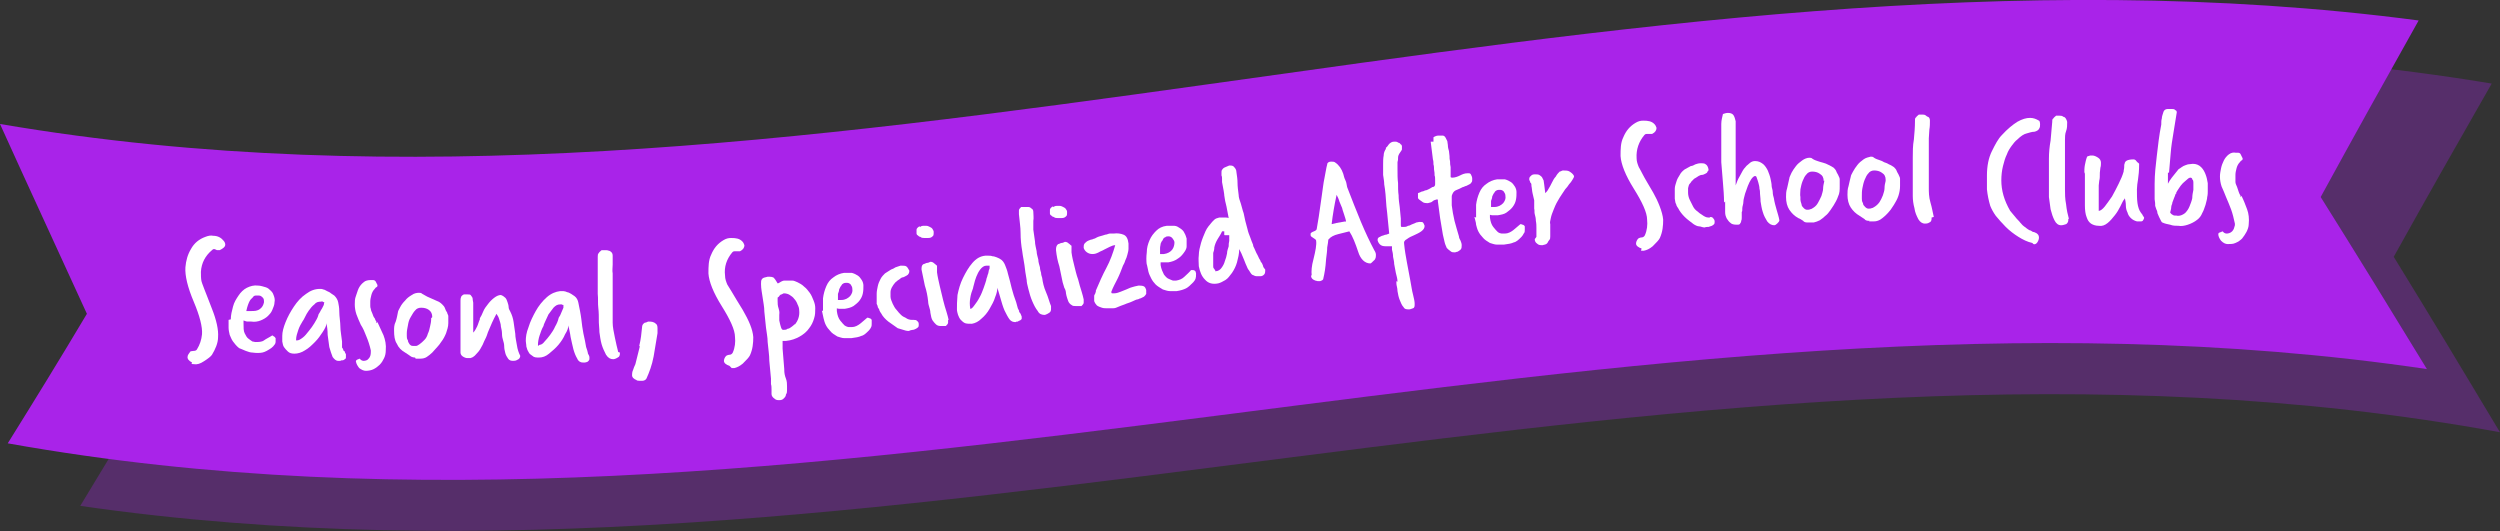 <svg xmlns="http://www.w3.org/2000/svg" id="uuid-4ebec9dc-1ce1-4333-9bd0-aeeb409af3ff" viewBox="0 0 451.7 96"><rect x="0" y="0" width="451.7" height="96" fill="#333333" stroke="none"/><defs><style>.uuid-11edefbe-42fc-42d4-aafb-f6e38c4ee16d{opacity:.3;}.uuid-11edefbe-42fc-42d4-aafb-f6e38c4ee16d,.uuid-620fd1ca-f1e6-4fe6-a50e-7f8bc3323930{fill:#a923e9;}.uuid-caac8a42-507e-40f6-86a3-e90d9145f724{fill:#fff;}</style></defs><g id="uuid-97ac1ae3-1889-4ca6-9d51-f32010066b04"><path class="uuid-11edefbe-42fc-42d4-aafb-f6e38c4ee16d" d="M451.7,78.1c-145.7-26.7-291.4,34.4-437.2,13.3,4.8-7.9,9.6-15.8,14.3-23.9-5.2-11.2-10.5-22.4-15.7-33.8C158.8,53.6,304.5-9.2,450.2,15.1c-5.9,10.3-11.8,20.7-17.7,31.3,6.4,10.4,12.8,21,19.2,31.7Z"></path><path class="uuid-620fd1ca-f1e6-4fe6-a50e-7f8bc3323930" d="M438.6,66.7C292.8,45.1,147.1,106.2,1.4,80.1c4.8-7.7,9.6-15.5,14.3-23.4C10.5,45.3,5.2,33.9,0,22.4,145.7,47.3,291.4-15.5,437,3.7c-5.9,10.5-11.8,21.1-17.7,31.9,6.4,10.2,12.8,20.6,19.2,31.1Z"></path><path class="uuid-caac8a42-507e-40f6-86a3-e90d9145f724" d="M34.7,65.5c-.6-.3-.9-.7-.8-1.1,0-.2.2-.5.5-.9,0,0,.3-.1.6-.1.3,0,.5-.1.6-.3.5-.8.8-1.7.9-2.7.1-1.3-.4-3.3-1.5-5.9-1.1-2.6-1.6-4.7-1.5-6.2.1-1.2.4-2.3,1-3.3.6-1.1,1.5-1.8,2.6-2.2.5-.2,1-.3,1.4-.2.9,0,1.5.4,1.9.9.2.2.3.5.3.7,0,.4-.4.7-1,1,0,0-.2,0-.3,0-.1,0-.2,0-.2,0-.2-.1-.4-.2-.5-.2-.1,0-.2,0-.4.2-1.2,1-1.9,2.3-2,3.9,0,.6,0,1.2.1,1.7,0,.1.2.6.5,1.4s.8,2,1.4,3.6c.8,2,1.2,3.8,1.1,5.1,0,1.1-.5,2.2-1.1,3.2-.2.3-.7.7-1.5,1.2-.6.4-1.2.6-1.7.5-.2,0-.4,0-.5-.1Z"></path><path class="uuid-caac8a42-507e-40f6-86a3-e90d9145f724" d="M41.7,57.7c0-.8.2-1.5.4-2.3.2-.8.6-1.4,1-2,.4-.6.9-1.1,1.5-1.4.6-.3,1.3-.5,2-.4.5,0,1,.2,1.4.3s.7.4,1,.7.4.6.5.9c.1.3.2.7.1,1.1,0,.5-.2.9-.4,1.4s-.5.8-.8,1.1-.8.6-1.3.8c-.5.2-1.1.3-1.7.2-.3,0-.5,0-.7,0-.2,0-.4-.1-.7-.2,0,.1,0,.2,0,.3s0,.1,0,.2c0,.8,0,1.4.2,1.8s.4.8.7,1,.5.4.7.5c.2,0,.4.1.5.1.6,0,1.2,0,1.6-.3s.9-.5,1.5-.9c0,0,.2.1.3.2.1,0,.2.2.3.3,0,.1,0,.2,0,.3,0,0,0,.2,0,.3,0,.3-.1.5-.3.7-.1.2-.3.3-.5.5-.6.4-1.1.7-1.6.8-.5.1-1.1.1-1.8,0-.3,0-.7-.1-1.2-.3-.5-.2-.9-.4-1.2-.5-.5-.4-.8-.8-1.1-1.2-.3-.4-.4-.8-.6-1.2-.1-.4-.2-.9-.2-1.3,0-.4,0-.9,0-1.4ZM44.5,56.2c0,0,.2,0,.4,0,.2,0,.3,0,.4,0,.7,0,1.2,0,1.7-.4.4-.3.6-.7.7-1.2,0-.3,0-.6-.2-.8s-.4-.4-.7-.4c-.2,0-.4,0-.6,0-.2,0-.4.1-.5.3,0,0-.2.2-.3.3s-.2.2-.3.4-.2.4-.3.7c-.1.3-.2.6-.3,1.1Z"></path><path class="uuid-caac8a42-507e-40f6-86a3-e90d9145f724" d="M62.3,63.5c0,.2.1.3.2.5,0,.2,0,.3,0,.5,0,.2,0,.3-.2.4,0,0-.2.2-.4.2-.1,0-.3,0-.4.1-.1,0-.3,0-.4,0-.4,0-.7-.3-1-.7-.2-.5-.4-1.1-.6-1.8-.1-.7-.2-1.4-.3-2.2,0-.8-.1-1.5-.2-2.1,0,.4-.3,1-.7,1.6-.4.6-.8,1.2-1.4,1.8s-1.1,1.1-1.8,1.5c-.6.4-1.3.6-1.9.6-.5,0-.9-.1-1.2-.4s-.5-.5-.7-.8c-.2-.3-.2-.6-.3-1,0-.4,0-.7,0-1,0-.7.2-1.5.6-2.5.4-1,.9-1.9,1.5-2.8.6-.9,1.3-1.7,2.2-2.3.8-.6,1.6-.9,2.5-.9.2,0,.4,0,.6.1.2,0,.5.2.7.3.2.1.5.2.7.4.2.1.4.3.6.4.3.3.6.7.7,1.2s.2,1,.2,1.6c0,1,.2,2,.2,2.8,0,.8.2,1.7.3,2.7v1.1c.1,0,.3.6.3.6ZM53.7,61.5s0,0,0,0c0,0,0,0,0,0,.3,0,.6-.2,1-.5.4-.3.7-.7,1.1-1.2s.7-.9,1-1.4c.3-.5.6-1,.7-1.4,0-.2.2-.4.3-.6.1-.2.2-.4.4-.7.1-.2.2-.4.3-.6,0-.2.1-.4.1-.5-.1,0-.2,0-.3-.1s-.2,0-.3,0c-.5,0-.9.1-1.2.5-.4.3-.7.7-1,1.1-.3.4-.5.8-.7,1.2-.2.4-.3.6-.4.7-.3.5-.6,1-.8,1.6-.2.6-.4,1.2-.4,1.7v.2Z"></path><path class="uuid-caac8a42-507e-40f6-86a3-e90d9145f724" d="M68.2,58.2c.4.8.7,1.6,1.1,2.4.3.8.5,1.7.4,2.7,0,.5-.1,1-.3,1.4-.2.4-.4.8-.8,1.2-.3.3-.7.6-1.1.8-.4.2-.9.3-1.4.3-.4,0-.8-.2-1.2-.5-.3-.4-.5-.7-.6-1.2,0-.2.2-.3.2-.3,0,0,.2-.1.5-.2.2.3.5.4.7.4.3,0,.7-.1.9-.4.3-.3.4-.7.4-1.2,0-.2,0-.3,0-.3-.2-.9-.5-1.8-.8-2.5-.3-.8-.6-1.5-1-2.1-.3-.7-.6-1.3-.8-1.9s-.3-1.2-.3-1.8c0-.5,0-1,.2-1.5s.3-1,.5-1.4c.2-.4.5-.8.9-1.1.3-.3.8-.4,1.3-.4,0,0,.1,0,.2,0,0,0,.1,0,.2,0,.2,0,.4.1.5.3.1.2.2.4.3.6,0,.2,0,.3-.2.4-.1,0-.2.2-.3.3-.3.3-.5.7-.6,1.1-.1.4-.2.8-.2,1.2v.7c0,.1,0,.4.1.6,0,.3.2.6.3.9.1.3.2.6.4.8.1.3.2.5.3.6v.3Z"></path><path class="uuid-caac8a42-507e-40f6-86a3-e90d9145f724" d="M75,64.6c-.3,0-.7-.1-.9-.3-.3-.2-.6-.4-.9-.6-.7-.4-1.2-.9-1.5-1.6-.4-.6-.5-1.4-.5-2.4,0-.5,0-1,.3-1.6.2-.6.3-1.2.4-1.7,0-.2.2-.5.4-.9.2-.4.5-.8.9-1.2.3-.4.7-.7,1.2-1,.4-.3.9-.4,1.3-.4.2,0,.4,0,.6.2.3.2.6.3.9.5.3.1.6.3.9.4.3.1.6.3.9.4.3.1.6.3.9.6.2.2.4.4.5.7.1.3.2.5.4.8,0,.2.2.4.2.6,0,.2,0,.4,0,.7v.6c0,.6-.2,1.2-.4,1.8-.2.5-.5,1.1-.9,1.6-.2.3-.4.6-.7.9s-.6.7-.9,1c-.3.3-.7.6-1,.8s-.7.3-1.1.3c-.1,0-.2,0-.3,0-.1,0-.2,0-.4,0h-.2ZM78.1,57.3c0-.6-.2-1-.6-1.3-.4-.3-.9-.4-1.4-.4-.4,0-.8.1-1.1.5-.3.3-.5.7-.8,1.2s-.4.9-.5,1.5c-.1.5-.2,1-.2,1.4,0,0,0,.2,0,.5s0,.5.2.8c0,.3.2.5.3.7.2.2.3.3.6.3.2,0,.4,0,.6,0,.2,0,.4-.2.6-.3.3-.2.6-.5.9-.8.3-.3.5-.7.6-1.1.2-.4.3-.8.4-1.3.1-.4.2-.9.2-1.3v-.2Z"></path><path class="uuid-caac8a42-507e-40f6-86a3-e90d9145f724" d="M85.5,60.1c.3-.3.5-.7.7-1.1s.3-.9.5-1.3v-.2c.2-.3.4-.7.6-1.2.2-.5.5-.9.9-1.4.3-.4.7-.8,1.1-1.1.4-.3.8-.5,1.2-.5.3.1.6.3.8.5.2.2.3.5.4.8s.2.6.2.9c0,.3.2.6.3.8.3.6.5,1.2.6,1.9s.2,1.4.3,2.1c0,.7.2,1.4.3,2.1.1.7.3,1.3.6,1.9,0,.3-.2.6-.5.7-.3.2-.6.2-.8.2-.4,0-.7-.1-.9-.4-.2-.3-.4-.6-.5-1s-.2-.8-.2-1.2c0-.4-.1-.8-.2-1.1-.1-.3-.2-.7-.2-1.2,0-.4-.1-.9-.2-1.3,0-.5-.2-.9-.3-1.3s-.3-.7-.5-1c-.3.6-.6,1.1-.8,1.6-.2.5-.4.9-.6,1.4-.2.4-.3.9-.5,1.3-.2.4-.4.8-.6,1.3-.3.6-.6,1.1-.9,1.4s-.5.6-.7.7c-.2.2-.4.2-.6.3-.2,0-.4,0-.6,0-.2,0-.5-.1-.8-.3-.3-.2-.4-.5-.4-.7,0-1.3,0-2.5,0-3.6,0-1.1,0-2.3,0-3.5,0-.3,0-.7,0-1.1,0-.4,0-.7,0-1.1,0-.2,0-.5.1-.7,0-.2.3-.4.5-.5.1,0,.2,0,.4,0,.1,0,.2,0,.3,0,.3,0,.5,0,.6.2s.3.3.3.6.1.5.1.7,0,.5,0,.6c0,.2,0,.4,0,.6,0,.2,0,.4,0,.6,0,.8,0,1.4,0,1.9,0,.5,0,1,0,1.5v.2Z"></path><path class="uuid-caac8a42-507e-40f6-86a3-e90d9145f724" d="M106.2,63.7c0,.2.1.3.2.5s.1.3.1.5c0,.2,0,.3-.1.4,0,.1-.2.2-.3.3-.1,0-.3.1-.4.1-.1,0-.3,0-.4,0-.4,0-.8-.2-1-.7-.3-.5-.5-1-.7-1.7-.2-.7-.3-1.4-.5-2.2-.1-.8-.3-1.5-.4-2.1,0,.4-.2,1-.6,1.6-.3.7-.7,1.3-1.2,1.9-.5.6-1.1,1.1-1.7,1.6s-1.2.7-1.8.7c-.5,0-.9,0-1.2-.3-.3-.2-.6-.4-.7-.7-.2-.3-.3-.6-.4-1,0-.4-.1-.7-.1-1,0-.7.1-1.5.5-2.5.3-1,.8-2,1.3-2.9s1.2-1.8,2-2.5c.8-.7,1.6-1,2.4-1.1.2,0,.4,0,.6,0s.5.1.7.2c.2,0,.5.2.7.3.2.1.4.3.6.4.4.3.6.7.7,1.2s.2,1,.3,1.5c.2,1,.3,2,.4,2.8.1.8.3,1.7.5,2.6l.2,1.1.2.6ZM97.5,62.3s0,0,0,0c0,0,0,0,0,0,.3,0,.6-.2.9-.6.3-.3.7-.8,1-1.2s.7-1,.9-1.5c.3-.5.5-1,.6-1.4,0-.2.2-.4.3-.6.1-.2.2-.5.3-.7.1-.2.2-.5.3-.7,0-.2,0-.4,0-.5-.1,0-.2,0-.3-.1,0,0-.2,0-.3,0-.5,0-.8.2-1.2.6-.3.4-.6.8-.9,1.2-.2.4-.4.9-.6,1.3-.2.4-.3.7-.3.8-.3.5-.5,1.1-.7,1.7-.2.6-.3,1.2-.3,1.7v.2Z"></path><path class="uuid-caac8a42-507e-40f6-86a3-e90d9145f724" d="M112,63.7s0,0,0,.1c0,0,0,0,0,.1,0,.3-.1.6-.4.7-.3.2-.6.3-.8.3-.5,0-.9-.2-1.3-.8-.3-.6-.6-1.2-.8-1.9-.2-.7-.3-1.5-.4-2.2,0-.7-.1-1.3-.1-1.7,0-1,0-1.9-.1-2.7s0-1.6-.1-2.5c0-1.1,0-2.2,0-3.3,0-1.1,0-2.2,0-3.4,0-.3,0-.5.2-.7.1-.2.3-.3.5-.5.2,0,.4,0,.6,0,.2,0,.5,0,.7.1.2,0,.4.2.5.3.1.1.2.3.2.6,0,.5,0,1.1,0,1.6,0,.5-.1,1.1,0,1.6,0,.8,0,1.5,0,2.1,0,.6,0,1.2,0,1.9,0,.5,0,1,0,1.5,0,.5,0,1,0,1.5,0,.3,0,.7,0,1,0,.3,0,.6,0,.9,0,.8.2,1.7.4,2.7.2,1,.4,1.8.6,2.6Z"></path><path class="uuid-caac8a42-507e-40f6-86a3-e90d9145f724" d="M115.5,62.5c.3-1.2.4-2.3.5-3.3,0-.5.2-.7.5-.9.2,0,.4-.1.6-.2.5,0,1,0,1.4.4.2.1.3.4.3.8,0,.3,0,.6,0,.9-.2,1.3-.4,2.3-.5,3-.1.7-.2,1.1-.2,1.2-.3,1.6-.8,2.9-1.3,4-.1.2-.4.4-.7.4s-.4,0-.6,0-.4,0-.6-.2c-.2,0-.3-.2-.5-.3-.1-.1-.2-.3-.2-.5,0-.2,0-.6.2-1,.1-.3.2-.6.4-1l.8-3.2Z"></path><path class="uuid-caac8a42-507e-40f6-86a3-e90d9145f724" d="M131.8,66.1c-.6-.2-1-.5-1-.9,0-.2.1-.6.4-.9,0,0,.3-.2.6-.2.3,0,.5-.2.6-.4.4-.9.5-1.9.4-2.8,0-1.3-.9-3.2-2.4-5.6-1.5-2.4-2.3-4.4-2.4-5.9,0-1.2,0-2.4.5-3.4.5-1.2,1.2-2,2.2-2.6.5-.3.9-.4,1.4-.4.9,0,1.5.1,2,.6.2.2.3.4.4.7,0,.4-.2.8-.8,1.1,0,0-.2,0-.3,0-.1,0-.2,0-.2,0-.2,0-.4,0-.5,0-.1,0-.2,0-.4.2-1,1.2-1.5,2.6-1.3,4.2,0,.6.2,1.1.4,1.6,0,0,.3.5.8,1.3.5.8,1.1,1.9,2,3.3,1.1,1.9,1.8,3.5,1.9,4.9,0,1.1-.1,2.2-.6,3.3-.2.4-.6.8-1.3,1.5-.6.5-1.1.7-1.5.8-.2,0-.4,0-.5,0Z"></path><path class="uuid-caac8a42-507e-40f6-86a3-e90d9145f724" d="M141.7,66.8c0,.6.1,1.1.3,1.6s.2,1,.2,1.4c0,.2,0,.4,0,.7,0,.3,0,.5-.2.8,0,.3-.2.5-.4.7-.2.2-.4.3-.8.3-.3,0-.6,0-.9-.3-.3-.2-.5-.5-.5-.8,0-.1,0-.2,0-.4,0-.1,0-.3,0-.4,0-.3,0-.7-.1-1,0-.3,0-.7,0-1-.1-1.1-.2-2.1-.3-3.2,0-1.1-.2-2.2-.3-3.4,0-.9-.2-1.7-.3-2.6-.1-.9-.2-1.8-.3-2.9,0-.9-.2-1.7-.3-2.5-.1-.8-.3-1.6-.3-2.5,0-.4,0-.7.2-.9.1-.2.5-.3,1-.4.6,0,1,0,1.2.3.2.2.4.6.6.9.2,0,.4-.2.6-.3.2-.1.4-.2.6-.2h.2c.6,0,1,0,1.3,0s.6.2.9.3h0c0,0,0,0,0,0,0,0,0,0,0,0,.4.2.8.4,1.2.8.4.3.7.7,1,1.1.3.4.5.9.7,1.4.2.5.3.9.3,1.4,0,.6,0,1.2-.2,1.8-.2.7-.5,1.3-.9,1.8-.4.6-1,1.1-1.7,1.5-.7.4-1.5.7-2.5.8,0,0-.2,0-.3,0s-.2,0-.3,0c0,0,0,.2,0,.4,0,.2,0,.5,0,1l.3,3.7ZM143.6,58.7c.6-.8.9-1.6.8-2.6,0-.4-.1-.7-.3-1.1-.1-.3-.3-.7-.6-1-.2-.3-.5-.5-.8-.7-.3-.2-.7-.3-1.1-.3l-.4.2c-.1,0-.3.1-.4.3s-.3.2-.3.3,0,0,0,0c0,0,0,0,0,0,0,0,0,.2,0,.6,0,.4,0,.8.2,1.4s.1.9.1,1.1v1c.1.5.2.9.3,1.2s.2.5.4.5c.3,0,.6,0,.8-.2.3,0,.5-.2.8-.4l.6-.5Z"></path><path class="uuid-caac8a42-507e-40f6-86a3-e90d9145f724" d="M148.7,56.2c0-.8,0-1.5,0-2.3.1-.8.3-1.5.6-2.2.3-.7.7-1.2,1.3-1.6.5-.4,1.2-.7,1.9-.8.5,0,1,0,1.4,0,.4.1.8.3,1.1.5.3.2.5.5.7.8.2.3.3.7.3,1,0,.5,0,.9-.1,1.4-.1.5-.3.9-.6,1.3-.3.4-.7.7-1.1,1-.5.3-1,.4-1.6.5-.3,0-.5,0-.7,0-.2,0-.5,0-.7-.1,0,.1,0,.2,0,.3,0,0,0,.1,0,.2.1.8.3,1.3.6,1.7s.6.7.8.9c.3.2.6.3.8.3.3,0,.4,0,.5,0,.6,0,1.1-.3,1.5-.6.4-.3.8-.7,1.3-1.1.1,0,.2,0,.4.1.1,0,.3.1.4.3,0,.1,0,.2,0,.3,0,0,0,.2,0,.3,0,.3,0,.5-.1.7-.1.2-.2.4-.4.6-.5.5-.9.9-1.4,1-.4.2-1,.3-1.8.4-.3,0-.7,0-1.2,0-.5,0-.9-.2-1.3-.3-.5-.3-1-.6-1.3-1-.3-.3-.6-.7-.8-1.1-.2-.4-.3-.8-.4-1.2-.1-.4-.2-.9-.3-1.4ZM151.2,54.2c0,0,.2,0,.4,0,.2,0,.3,0,.4,0,.7,0,1.2-.3,1.6-.7.3-.4.5-.8.4-1.3,0-.3-.1-.5-.3-.8-.2-.2-.4-.3-.7-.3-.2,0-.4,0-.6.1s-.3.2-.4.4c0,.1-.2.2-.2.3,0,.1-.2.3-.2.5,0,.2-.1.4-.2.7,0,.3,0,.7,0,1.1Z"></path><path class="uuid-caac8a42-507e-40f6-86a3-e90d9145f724" d="M165.1,57.8c.2,0,.5,0,.6.2.2.1.3.3.3.6,0,.2,0,.4-.1.5s-.2.2-.4.3-.4.2-.6.2-.5.1-.7.2c-.4,0-.7-.1-1-.2s-.7-.2-1-.3c-.6-.4-1.1-.8-1.7-1.2-.5-.4-1-.9-1.3-1.5-.1-.1-.2-.3-.3-.5,0-.2-.2-.4-.3-.6,0-.2-.1-.4-.2-.6,0-.2,0-.3,0-.5,0-.4,0-.8,0-1.3,0-.5.1-.9.2-1.4s.3-.9.5-1.3c.2-.4.5-.7.8-1l1.1-.7c.3-.1.5-.2.8-.4.3-.1.6-.2.9-.3.5,0,.8,0,1,.1.2.1.4.4.6.8,0,.1,0,.3-.1.5s-.2.3-.4.4c-.2.1-.4.2-.6.3-.2,0-.4.1-.6.3-.3.2-.6.4-.8.6-.2.2-.3.4-.4.5-.1.2-.2.3-.3.5-.1.2-.2.5-.2.8,0,.3,0,.5,0,.8,0,.4.2.8.4,1.3.2.4.4.8.7,1.1.3.4.5.6.8.9s.6.4.8.5c.4.3.8.4,1.2.4h.4Z"></path><path class="uuid-caac8a42-507e-40f6-86a3-e90d9145f724" d="M166.3,41c0-.1.3-.2.5-.2.2,0,.4,0,.6,0,.2,0,.4.1.6.2.2.1.4.2.5.4s.2.3.2.5c0,.4,0,.7-.2.8-.2.2-.4.3-.8.3-.2,0-.5,0-.7,0-.2,0-.5,0-.7-.2-.2,0-.4-.2-.5-.3-.1,0-.2-.2-.2-.3,0-.2,0-.5,0-.7,0-.2.2-.4.5-.6ZM171.3,57.8c0,.2,0,.3,0,.5,0,.2-.2.4-.4.6-.3,0-.7,0-1,0-.3,0-.6-.1-.8-.3-.2-.2-.4-.4-.6-.7-.2-.3-.3-.8-.4-1.4,0-.3-.1-.7-.2-1-.1-.3-.2-.7-.2-1-.1-1-.3-2-.6-2.9-.2-.9-.4-1.9-.6-2.9,0-.4,0-.8.4-1,.2,0,.4-.2.6-.2.2,0,.4-.1.6-.2.3,0,.5.1.7.3.2.1.3.3.5.4,0,.2,0,.4,0,.6,0,.2,0,.4,0,.6.1.8.3,1.6.5,2.5.2.9.4,1.7.6,2.5.2.8.4,1.5.6,2.1.2.6.3,1.1.4,1.5h0Z"></path><path class="uuid-caac8a42-507e-40f6-86a3-e90d9145f724" d="M184.1,56.2c0,.2.2.3.3.5s.1.3.2.5c0,.2,0,.3,0,.4,0,.1-.2.2-.3.3-.1,0-.3.1-.4.2-.1,0-.3,0-.4.1-.4,0-.8-.1-1.1-.5-.3-.4-.6-1-.9-1.6-.3-.7-.5-1.4-.7-2.1s-.4-1.4-.6-2c0,.4-.1,1-.4,1.7-.2.7-.6,1.4-1,2.1-.4.7-.9,1.3-1.5,1.8-.5.5-1.1.8-1.7.9-.5,0-.9,0-1.2-.1-.3-.1-.6-.4-.8-.6s-.4-.6-.5-.9c-.1-.3-.2-.7-.2-1,0-.7,0-1.5.1-2.6.2-1,.5-2.1,1-3.1s1-1.9,1.7-2.7c.7-.8,1.4-1.2,2.3-1.3.2,0,.4,0,.6,0,.2,0,.5,0,.7.1.3,0,.5.1.8.2.2.1.5.2.6.3.4.2.7.6.9,1.1.2.5.4,1,.5,1.5.3,1,.5,1.9.7,2.7.2.8.5,1.7.8,2.5l.3,1.1.3.6ZM175.3,55.8s0,0,0,0c0,0,0,0,0,0,.3,0,.5-.3.8-.7.3-.4.6-.8.9-1.4.3-.5.5-1.1.7-1.6.2-.6.4-1.1.5-1.5,0-.2.1-.4.2-.7,0-.2.2-.5.2-.7,0-.2.1-.5.2-.7,0-.2,0-.4,0-.5-.1,0-.2,0-.3,0,0,0-.2,0-.3,0-.4,0-.8.3-1.1.7-.3.4-.5.8-.7,1.3-.2.5-.3.9-.4,1.3-.1.4-.2.7-.2.8-.2.5-.4,1.1-.5,1.8-.1.6-.1,1.2,0,1.8v.2Z"></path><path class="uuid-caac8a42-507e-40f6-86a3-e90d9145f724" d="M189.9,55.5s0,0,0,.1c0,0,0,0,0,.1,0,.3,0,.6-.3.8-.3.2-.5.3-.8.4-.5,0-1-.1-1.3-.7-.4-.5-.7-1.1-1-1.8-.3-.7-.5-1.4-.7-2.2-.2-.7-.3-1.3-.3-1.6-.2-1-.3-1.9-.4-2.7-.1-.8-.3-1.6-.4-2.5-.2-1.1-.3-2.2-.3-3.3,0-1.1-.2-2.2-.3-3.4,0-.3,0-.5,0-.7,0-.2.2-.4.4-.6.2,0,.4,0,.6,0,.2,0,.5,0,.7,0,.2,0,.4.1.6.3.2.1.3.3.3.6,0,.5.1,1.1,0,1.6,0,.6,0,1.1,0,1.6.1.8.2,1.5.3,2.1,0,.6.2,1.2.3,1.8,0,.5.2,1,.3,1.5,0,.5.2,1,.3,1.4,0,.3.1.7.2,1,0,.3.1.6.2.9.1.8.3,1.7.7,2.6s.6,1.8.9,2.5Z"></path><path class="uuid-caac8a42-507e-40f6-86a3-e90d9145f724" d="M190.4,37.4c0-.1.3-.2.5-.2.2,0,.4,0,.6,0,.2,0,.4.1.6.2.2.1.4.2.5.4.1.1.2.3.2.5,0,.4,0,.7-.2.8-.2.2-.4.3-.8.3-.2,0-.5,0-.7,0-.2,0-.5,0-.7-.2-.2,0-.4-.2-.5-.3-.1,0-.2-.2-.2-.3,0-.2,0-.5,0-.7s.2-.4.5-.6ZM195.8,54.2c0,.2,0,.3,0,.5,0,.2-.2.4-.4.6-.3,0-.7,0-1,0s-.6,0-.8-.2c-.2-.1-.5-.4-.6-.7s-.3-.8-.4-1.4c0-.3-.1-.7-.3-1-.1-.3-.2-.7-.3-1-.2-1-.4-2-.6-2.9-.3-.9-.5-1.9-.6-2.9,0-.4,0-.8.4-1.1.2,0,.4-.2.6-.2s.4-.1.6-.2c.3,0,.5.1.7.3.2.1.3.3.5.4,0,.2,0,.4,0,.6,0,.2,0,.4,0,.6.1.8.3,1.6.5,2.4s.4,1.7.7,2.5c.2.8.4,1.5.6,2.1.2.6.3,1.1.4,1.5h0Z"></path><path class="uuid-caac8a42-507e-40f6-86a3-e90d9145f724" d="M198,52.5c.6-1.4,1.2-2.8,1.9-4.1s1.2-2.7,1.6-4.1c-.3,0-.6.1-1,.3s-.6.3-1,.5c-.3.2-.7.3-1,.5-.4.2-.7.3-1.1.3-.4,0-.7-.1-1-.3-.3-.2-.5-.5-.6-.8,0-.3,0-.5.1-.7.1-.2.3-.3.5-.5.2-.1.4-.2.7-.3.3,0,.5-.2.7-.2.2-.1.5-.3.9-.4s.7-.2,1-.3c.3,0,.6-.2.8-.2.2,0,.3,0,.3,0,0,0,.2,0,.2,0s.1,0,.2,0c.7-.1,1.3,0,1.8.2.5.2.8.7.9,1.6,0,.2,0,.5,0,.9,0,.4-.1.7-.2,1.1-.1.4-.2.7-.4,1.1-.1.4-.3.7-.4.9-.3.8-.6,1.6-1,2.4s-.8,1.5-1.1,2.3c0,.2,0,.3.2.3,0,0,.2,0,.3,0,.5,0,.9-.2,1.2-.3.3-.1.7-.3,1-.4.3-.1.6-.3,1-.4.3-.1.7-.2,1.2-.3.3,0,.6,0,.9.1.3.1.4.4.5.7,0,.3,0,.5,0,.7-.1.2-.2.3-.4.5-.2.1-.4.2-.6.3-.2,0-.4.2-.6.2-.2,0-.5.2-1,.4-.4.2-.9.3-1.3.5-.5.2-.9.3-1.3.5s-.7.2-.8.2c-.3,0-.6,0-1,0-.4,0-.7,0-1-.1s-.6-.2-.9-.4c-.2-.2-.4-.5-.5-.8,0-.2,0-.4,0-.6,0-.1,0-.2,0-.3,0,0,0-.2.1-.3s.1-.3.2-.5Z"></path><path class="uuid-caac8a42-507e-40f6-86a3-e90d9145f724" d="M207.2,47.9c-.1-.8-.1-1.5,0-2.3,0-.8.2-1.5.5-2.2s.7-1.2,1.2-1.7c.5-.5,1.1-.8,1.9-.9.5,0,1,0,1.4,0s.8.3,1.1.5c.3.2.6.5.7.8.2.3.3.7.4,1,0,.5,0,.9,0,1.4s-.3.9-.6,1.3c-.3.4-.6.7-1.1,1-.4.3-1,.5-1.6.6-.3,0-.5,0-.7,0-.2,0-.5,0-.7,0,0,.1,0,.2,0,.3,0,0,0,.1,0,.2.1.7.4,1.3.6,1.7.3.4.6.7.9.8s.6.3.8.3c.3,0,.4,0,.5,0,.6-.1,1.1-.3,1.5-.7.4-.4.8-.7,1.2-1.2.1,0,.2,0,.4,0,.1,0,.3.1.4.2,0,.1,0,.2.1.3,0,0,0,.2,0,.3,0,.3,0,.5-.1.8-.1.2-.2.4-.4.6-.5.5-.9.9-1.3,1.1-.4.2-1,.4-1.7.5-.3,0-.7,0-1.2,0-.5,0-.9-.2-1.3-.3-.5-.3-1-.6-1.3-.9-.3-.3-.6-.7-.8-1.1-.2-.4-.4-.8-.5-1.2-.1-.4-.2-.9-.3-1.4ZM209.5,45.9c0,0,.2,0,.4,0,.2,0,.3,0,.4,0,.7-.1,1.2-.4,1.5-.8.3-.4.4-.9.4-1.3,0-.3-.2-.5-.4-.8-.2-.2-.4-.3-.7-.3-.2,0-.4,0-.6.2-.2,0-.3.2-.4.4,0,.1-.1.2-.2.3,0,.1-.2.3-.2.5,0,.2-.1.4-.1.7,0,.3,0,.7,0,1.1Z"></path><path class="uuid-caac8a42-507e-40f6-86a3-e90d9145f724" d="M226.4,44.2c0,0,0,.3.2.6.1.3.3.6.4.9.2.3.3.6.5,1,.2.3.3.5.3.6.2.2.3.4.4.7,0,.2.2.5.4.7,0,.4,0,.7-.2.9-.2.2-.4.3-.6.3,0,0-.2,0-.4,0-.2,0-.3,0-.4,0-.2,0-.4-.1-.6-.2-.2,0-.4-.3-.7-.8-.1-.1-.3-.4-.4-.7-.2-.4-.3-.7-.5-1.2-.2-.4-.3-.8-.5-1.2s-.3-.6-.4-.8c0,.9-.2,1.6-.4,2.4-.2.7-.5,1.3-.9,1.9-.4.5-.7,1-1.2,1.3s-.9.5-1.3.6c-1,.2-1.8,0-2.4-.7-.6-.6-.9-1.4-1.1-2.4,0-.6-.1-1.3,0-2,0-.7.2-1.5.4-2.2.2-.7.5-1.4.8-2.1s.8-1.2,1.2-1.7c0,0,.2-.2.4-.4.2-.2.5-.3.9-.4.3,0,.6,0,.9,0s.6,0,.8.1c-.1-.7-.3-1.4-.4-2.1-.2-.7-.3-1.3-.4-2,0,0,0-.3-.1-.8s-.2-1-.3-1.6c0-.2,0-.4,0-.6,0-.2,0-.4-.1-.6,0-.2,0-.3,0-.5,0-.2,0-.4.1-.5.1-.2.3-.4.6-.5.2-.1.5-.2.7-.3.4,0,.7,0,.9.3.2.2.4.5.4.9.1.7.2,1.3.2,2,0,.6.1,1.3.2,2.1,0,.5.2,1,.4,1.6.2.6.3,1.2.5,1.7.1.4.2.9.3,1.4.1.5.3,1,.4,1.5.1.5.3,1,.5,1.5.2.5.3.9.5,1.3h0ZM219.7,49c.4,0,.8-.3,1-.6.3-.4.5-.8.6-1.2.2-.5.3-.9.4-1.4,0-.5.2-.9.3-1.3,0-.3,0-.6.1-1,0-.3,0-.7,0-1,0,0,0,0-.1,0,0,0-.2,0-.3,0-.1,0-.2,0-.3,0-.1,0-.2,0-.2-.1,0-.1,0-.2,0-.3,0-.1,0-.2,0-.3,0,0-.1,0-.2,0,0,0-.1,0-.2,0-.2.5-.5.9-.8,1.4s-.5,1-.6,1.5c0,.4-.1.7-.2,1,0,.3,0,.6,0,.8,0,.3,0,.5,0,.8,0,.3,0,.5,0,.8,0,.2,0,.3.2.5.1.2.2.3.3.5Z"></path><path class="uuid-caac8a42-507e-40f6-86a3-e90d9145f724" d="M237,49.8c-.1-.8,0-1.8.3-2.9.4-1.6.6-2.7.5-3.4,0-.2-.2-.3-.5-.5-.3-.2-.5-.3-.5-.5s0-.2,0-.3c0-.1.3-.3.6-.4.3-.1.5-.3.5-.4.2-1,.5-3,.9-5.9.2-1.3.3-2.4.5-3.3.2-.9.3-1.8.5-2.5,0-.3.3-.5.7-.5.3,0,.6,0,.8.2.6.4,1.1,1.1,1.4,2,.1.4.2.8.4,1.2s.2.8.3,1.2c.9,2.3,1.7,4.4,2.5,6.3.8,1.9,1.6,3.6,2.4,5.1.2.3.3.6.3.8,0,.4,0,.8-.4,1.1-.3.3-.5.5-.6.5-1,0-1.8-.8-2.2-2.1-.5-1.5-1-2.8-1.6-3.7l-2,.5c-.8.2-1.4.5-1.8,1,0,.3-.1.8-.2,1.4,0,.6-.1,1.3-.2,2.1-.1,1.6-.3,2.7-.5,3.5,0,.3-.3.4-.6.5,0,0-.1,0-.2,0,0,0-.2,0-.2,0-.7-.1-1.1-.4-1.2-.8v-.3ZM243.2,40.1c0-.4-.2-.8-.3-1.2-.1-.4-.3-.8-.4-1.3-.2-.4-.3-.8-.5-1.2-.1-.4-.3-.8-.5-1.2-.4,1.8-.7,3.6-.9,5.3.3-.1,1.2-.3,2.5-.5Z"></path><path class="uuid-caac8a42-507e-40f6-86a3-e90d9145f724" d="M252.5,50.9c0-.6-.2-1.1-.3-1.6-.1-.5-.2-1-.3-1.6,0-.4-.1-.8-.2-1.3,0-.5-.1-.9-.2-1.3v-.6c-.2,0-.3,0-.4,0-.1,0-.2,0-.3,0-.6,0-1,0-1.3-.2-.3-.2-.5-.5-.6-.9,0-.2,0-.3.2-.5.2-.1.4-.2.6-.3.2,0,.5-.2.7-.2.2,0,.5-.2.6-.2-.2-1.7-.3-3.4-.5-4.9-.1-1.6-.2-2.9-.4-4,0-.5-.1-1-.2-1.7,0-.6,0-1.2,0-1.8,0-.6,0-1.2.1-1.7,0-.5.2-.9.4-1.2v-.2c.3-.2.4-.5.6-.7s.5-.4.8-.4c.1,0,.2,0,.4,0,.2,0,.3.1.5.2.2,0,.3.2.4.3.1,0,.2.2.2.3,0,.2,0,.4,0,.5,0,.1,0,.2-.1.3,0,0-.1.2-.2.3,0,0-.1.2-.2.3-.1.2-.2.4-.2.7,0,.3,0,.5-.1.8,0,.3,0,.5,0,.7,0,.2,0,.4,0,.5,0,1,0,1.8.1,2.6,0,.8,0,1.5.1,2.2,0,.7.1,1.4.2,2.1s.1,1.4.2,2.1c0,.1,0,.3,0,.5,0,.2,0,.4,0,.5,0,.3,0,.4.1.5,0,0,.2,0,.5,0,.2,0,.4,0,.7-.2.3,0,.5-.2.8-.3.3-.1.5-.2.7-.3.2,0,.4-.1.5-.1.4,0,.6,0,.7.1.1.1.2.3.3.6,0,.4-.2.7-.6,1-.4.3-.9.5-1.3.7-.5.2-.9.4-1.3.7-.4.2-.6.5-.5.9.1,1.1.3,2.2.5,3.3.2,1.1.4,2.2.6,3.2.2,1,.3,1.9.5,2.6.2.8.3,1.3.3,1.7,0,.4,0,.7-.3.8s-.5.2-.7.2c-.4,0-.8,0-1-.4-.3-.3-.5-.8-.7-1.3-.2-.5-.3-1-.4-1.6,0-.6-.2-1-.2-1.4v-.4Z"></path><path class="uuid-caac8a42-507e-40f6-86a3-e90d9145f724" d="M259,25.6c0-.2,0-.5,0-.8.2-.1.3-.2.4-.2,0,0,.2-.1.4-.1.3,0,.6,0,.9,0,.2,0,.4.2.5.4.1.2.2.4.3.6,0,.2.1.5.1.7,0,.4.1.8.2,1.1,0,.3.1.6.1.9,0,.3,0,.6.1,1,0,.3,0,.6.1,1,0,.2,0,.5,0,.7,0,.2,0,.5,0,.8,0,.1,0,.2,0,.3,0,0,.1.1.3.1.5,0,1-.2,1.4-.4s.8-.4,1.4-.4c.3,0,.5,0,.6.3.1.2.2.4.2.7,0,.3,0,.5-.1.6-.1.2-.2.3-.4.4-.2.1-.4.2-.6.3-.2,0-.4.2-.6.2-.2.1-.4.2-.6.3-.2.1-.5.2-.7.3-.2.1-.4.3-.5.5-.1.2-.2.4-.2.6,0,.1,0,.3,0,.4s0,.2,0,.4c0,.1,0,.3,0,.4,0,.1,0,.3,0,.4.1.9.3,1.9.5,2.8.3,1,.5,1.9.8,2.8,0,.3.2.6.3.8.1.3.2.5.2.8,0,.3,0,.6-.2.8-.2.2-.4.3-.6.4-.2,0-.3.1-.4.1-.3,0-.6,0-.8-.2-.3-.2-.5-.4-.7-.6-.1-.3-.3-.6-.4-1.1s-.2-.9-.3-1.3c-.2-1-.3-2-.5-3-.1-1-.3-2-.4-3,0,0,0-.2,0-.2,0,0,0-.1-.1-.2-.4.1-.7.2-.9.4-.2.2-.5.2-.8.3-.4,0-.8,0-1.1-.3-.3-.2-.6-.4-.7-.6,0-.2,0-.5,0-.9.3-.1.5-.2.7-.3.2,0,.4-.1.6-.2.2,0,.4-.1.6-.2s.4-.2.7-.4c.3,0,.5-.2.5-.5,0-.3,0-.5,0-.7,0-.4,0-.7-.1-.9,0-.3,0-.6-.1-1.1,0-.3,0-.6-.1-.9,0-.3,0-.6-.1-.9l-.4-3.2Z"></path><path class="uuid-caac8a42-507e-40f6-86a3-e90d9145f724" d="M266.7,39.3c0-.8,0-1.5,0-2.3.1-.8.3-1.5.6-2.2.3-.7.7-1.2,1.3-1.6.5-.4,1.2-.7,1.9-.8.5,0,1,0,1.4,0,.4.1.8.3,1.1.5.3.2.5.5.7.8s.3.7.3,1c0,.5,0,.9-.1,1.4-.1.5-.3.9-.6,1.3-.3.4-.7.7-1.1,1s-1,.4-1.6.5c-.3,0-.5,0-.7,0-.2,0-.5,0-.7-.1,0,.1,0,.2,0,.3,0,0,0,.1,0,.2.1.8.3,1.3.6,1.7.3.4.6.7.8.9s.6.3.8.3.4,0,.5,0c.6,0,1.1-.3,1.5-.6.4-.3.8-.7,1.3-1.1.1,0,.2,0,.4.1.1,0,.3.1.4.3,0,.1,0,.2,0,.3,0,0,0,.2,0,.3,0,.3,0,.5-.2.7-.1.2-.2.4-.4.6-.5.5-.9.9-1.4,1-.4.2-1,.3-1.8.4-.3,0-.7,0-1.2,0-.5,0-.9-.2-1.3-.3-.5-.3-1-.6-1.3-1-.3-.3-.6-.7-.8-1.1-.2-.4-.3-.8-.4-1.2,0-.4-.2-.9-.3-1.4ZM269.2,37.4c0,0,.2,0,.4,0,.2,0,.3,0,.4,0,.7,0,1.2-.3,1.6-.7.3-.4.5-.8.4-1.3,0-.3-.1-.5-.3-.8-.2-.2-.4-.3-.7-.3-.2,0-.4,0-.6.1s-.3.2-.4.4c0,.1-.2.2-.2.3,0,.1-.2.3-.2.5,0,.2-.1.4-.2.7,0,.3,0,.7,0,1.1Z"></path><path class="uuid-caac8a42-507e-40f6-86a3-e90d9145f724" d="M277.6,42.8c0-.1,0-.3,0-.6,0-.3,0-.6,0-1,0-.4,0-.8-.1-1.3,0-.4-.1-.9-.2-1.2s0-.7-.1-1c0-.3,0-.4,0-.5v-1c-.1-.4-.2-.9-.3-1.3s-.1-.9-.2-1.3h0c0-.3,0-.5-.2-.6,0-.2-.2-.4-.2-.6,0-.3.1-.5.3-.6.1-.2.4-.3.7-.3.3,0,.6,0,.8.1.2.1.4.3.5.4.1.2.2.4.3.6,0,.2.1.5.1.7l.2,1.6c.2-.2.4-.4.6-.8.2-.3.4-.7.6-1.1.2-.4.4-.8.7-1.1.2-.4.5-.7.7-.9.2,0,.4-.2.6-.2.5,0,.9,0,1.2.2.3.2.6.4.8.8,0,.2-.1.4-.3.7-.2.3-.3.5-.6.8-.2.3-.4.6-.7.9-.2.3-.4.6-.6.9-.3.4-.5.8-.8,1.3-.3.5-.5,1-.7,1.5-.2.5-.4,1-.5,1.5s-.2.8-.1,1.1c0,.2,0,.4,0,.7,0,.3,0,.5,0,.7,0,.2,0,.5,0,.8,0,.3,0,.5-.2.7s-.2.4-.4.6c-.2.2-.5.2-.8.3-.4,0-.7,0-1-.3-.3-.2-.4-.5-.4-.8h0Z"></path><path class="uuid-caac8a42-507e-40f6-86a3-e90d9145f724" d="M296.6,44.9c-.6-.2-1-.5-1-.9,0-.2.1-.6.4-.9,0,0,.3-.2.6-.2.3,0,.5-.2.6-.4.4-.9.5-1.9.4-2.8,0-1.3-.9-3.2-2.4-5.6-1.5-2.4-2.3-4.4-2.4-5.9,0-1.2,0-2.4.5-3.4.5-1.2,1.2-2,2.2-2.6.5-.3.9-.4,1.4-.4.9,0,1.5.1,2,.6.2.2.3.4.4.7,0,.4-.2.8-.8,1.1,0,0-.2,0-.3,0-.1,0-.2,0-.2,0-.2,0-.4,0-.5,0-.1,0-.2,0-.4.2-1,1.2-1.5,2.6-1.4,4.2,0,.6.2,1.1.4,1.6,0,0,.3.5.7,1.3s1.1,1.9,1.9,3.3,1.7,3.5,1.8,4.9c0,1.1-.1,2.2-.6,3.3-.2.4-.6.8-1.3,1.5-.6.5-1.1.7-1.6.8-.2,0-.4,0-.5,0Z"></path><path class="uuid-caac8a42-507e-40f6-86a3-e90d9145f724" d="M308.9,39.2c.2,0,.5,0,.6.2.2.2.3.4.3.6,0,.2,0,.4-.1.5-.1.1-.2.2-.4.3s-.4.1-.6.2c-.2,0-.5,0-.7.1-.4,0-.7-.2-1-.2-.3,0-.7-.2-1-.4-.5-.4-1.1-.8-1.6-1.3-.5-.5-.9-1-1.2-1.6-.1-.1-.2-.3-.3-.5,0-.2-.2-.4-.2-.6,0-.2-.1-.4-.1-.6,0-.2,0-.4,0-.5,0-.4,0-.8,0-1.3,0-.5.2-.9.3-1.3s.4-.9.6-1.2c.2-.4.5-.7.9-1l1.1-.6c.3,0,.6-.2.8-.3.3-.1.6-.2.9-.2.5,0,.8,0,1,.2.2.1.4.4.5.9,0,.1,0,.3-.2.4,0,.2-.2.3-.4.4-.2.1-.4.2-.6.2-.2,0-.4.1-.6.2-.3.2-.6.4-.8.5-.2.2-.3.3-.5.5-.1.2-.2.3-.3.4-.2.2-.2.5-.3.8,0,.3,0,.5,0,.8,0,.4.1.9.3,1.3.2.4.4.8.6,1.2.2.4.5.7.8.9.3.3.5.4.8.6.4.3.8.5,1.1.5h.4Z"></path><path class="uuid-caac8a42-507e-40f6-86a3-e90d9145f724" d="M311.5,36.6c0-1.2-.1-2.4-.2-3.6-.1-1.2-.2-2.5-.3-3.7,0-.7,0-1.5,0-2.3,0-.8,0-1.6,0-2.4,0-.8,0-1.5,0-2.2,0-.7.2-1.3.3-1.8.3-.1.6-.2.9-.2.4,0,.8.1,1,.4.2.3.3.7.4,1.1,0,.5,0,1,0,1.4,0,.4,0,.8,0,1.3,0,.9,0,1.7,0,2.5,0,.8,0,1.5,0,2.2,0,.7,0,1.4,0,2.1,0,.7,0,1.4,0,2.1.2-.6.4-1.1.7-1.6s.5-1,.8-1.4c.3-.4.6-.7,1-1,.3-.3.7-.4,1-.4.6,0,1,.2,1.4.5.4.3.7.8.9,1.2.2.5.4,1,.5,1.5.1.5.2.9.2,1.3,0,.3.2.7.2,1.1,0,.4.1.8.2,1.1.1.7.3,1.4.5,2.1.2.7.4,1.3.5,1.9,0,.2-.2.4-.4.6-.2.2-.4.3-.5.3-.5,0-.9-.2-1.3-.7-.3-.5-.6-1-.8-1.7-.2-.6-.3-1.3-.4-1.9,0-.7-.1-1.1-.1-1.4,0-.2,0-.6-.1-.9,0-.4-.1-.7-.2-1.1s-.2-.6-.3-.9c0-.2-.2-.3-.3-.3-.2,0-.5.3-.7.6s-.4.7-.6,1.2c-.2.5-.3.9-.5,1.4-.1.5-.3,1-.3,1.4,0,.5-.2.9-.2,1.2,0,.4,0,.6-.1.7v.2s0,0,0,0c0,0,0,0,0,0h0c0,.4,0,.6,0,.8,0,.2,0,.4-.1.6,0,.2-.1.4-.2.5,0,.1-.2.2-.4.2-.5,0-1,0-1.3-.3-.3-.2-.5-.5-.7-.8-.2-.4-.3-.7-.3-1.2,0-.4,0-.9,0-1.3v-.6Z"></path><path class="uuid-caac8a42-507e-40f6-86a3-e90d9145f724" d="M326.7,40.2c-.3,0-.7,0-.9-.3-.3-.2-.6-.4-.9-.5-.7-.4-1.2-.9-1.6-1.5-.4-.6-.6-1.4-.6-2.3,0-.5,0-1,.2-1.6.1-.6.3-1.2.4-1.8,0-.2.2-.5.4-1,.2-.4.5-.8.8-1.2.3-.4.7-.7,1.1-1,.4-.3.9-.5,1.3-.5.2,0,.4,0,.6.2.3.2.6.3.9.4.3.1.6.2,1,.3s.6.2,1,.4.6.3.9.5c.2.2.4.4.5.7.1.3.3.5.4.8.1.2.2.4.2.6,0,.2,0,.4,0,.7v.6c0,.6,0,1.2-.3,1.8-.2.6-.5,1.1-.8,1.6-.2.3-.4.6-.6.9-.3.4-.5.7-.9,1-.3.3-.7.6-1,.8-.4.2-.7.3-1.1.4-.1,0-.2,0-.3,0-.1,0-.2,0-.4,0h-.2ZM329.5,32.7c0-.6-.2-1-.7-1.3-.4-.3-.9-.4-1.4-.4-.4,0-.8.2-1,.5-.3.3-.5.7-.7,1.2-.2.5-.3,1-.4,1.5,0,.5-.1,1,0,1.4,0,0,0,.2,0,.5,0,.2.1.5.2.8,0,.3.2.5.4.7.2.2.4.3.6.3.2,0,.4,0,.6-.1.2,0,.4-.2.6-.3.3-.2.6-.5.8-.9s.4-.7.6-1.2c.1-.4.3-.9.3-1.3s.1-.9.2-1.3v-.2Z"></path><path class="uuid-caac8a42-507e-40f6-86a3-e90d9145f724" d="M337.8,39.9c-.3,0-.7,0-.9-.3-.3-.2-.6-.4-.9-.6-.7-.4-1.2-.9-1.6-1.5-.4-.6-.6-1.4-.6-2.3,0-.5,0-1,.2-1.6.1-.6.3-1.2.4-1.7,0-.2.2-.5.4-.9s.5-.8.8-1.2c.3-.4.7-.7,1.1-1s.9-.4,1.3-.5c.2,0,.4,0,.6.2.3.2.6.3.9.4s.6.2.9.4c.3.1.6.2.9.4.3.1.6.3.9.5.2.2.4.4.5.7.1.3.3.5.4.8.1.2.2.4.2.6,0,.2,0,.4,0,.7v.6c0,.6-.1,1.2-.3,1.8s-.5,1.1-.8,1.6c-.2.3-.4.6-.6.9-.3.4-.6.7-.9,1-.3.3-.7.6-1,.8-.4.2-.7.3-1.1.3-.1,0-.2,0-.3,0-.1,0-.2,0-.4,0h-.2ZM340.7,32.5c0-.6-.2-1-.7-1.3-.4-.3-.9-.4-1.4-.4-.4,0-.8.2-1,.5-.3.3-.5.7-.7,1.2-.2.5-.3,1-.4,1.5s-.1,1-.1,1.4c0,0,0,.2,0,.5,0,.2,0,.5.2.8,0,.3.2.5.4.7.2.2.4.3.6.3.2,0,.4,0,.6-.1.2,0,.4-.2.6-.3.3-.2.6-.5.8-.8s.4-.7.6-1.2c.1-.4.3-.8.3-1.3,0-.5.1-.9.2-1.3v-.2Z"></path><path class="uuid-caac8a42-507e-40f6-86a3-e90d9145f724" d="M349,39.3s0,0,0,.1,0,0,0,.1c0,.3-.1.6-.4.7-.3.2-.6.2-.8.2-.5,0-.9-.3-1.2-.8-.3-.6-.6-1.2-.7-2-.2-.7-.3-1.5-.3-2.2,0-.7,0-1.3,0-1.7,0-1,0-1.9,0-2.7,0-.8,0-1.6,0-2.5,0-1.1,0-2.2.2-3.3.1-1.1.2-2.2.2-3.4,0-.3,0-.5.2-.6.1-.2.3-.3.5-.5.2,0,.4,0,.6,0,.2,0,.5,0,.7.2s.4.2.5.3c.1.1.2.3.2.6,0,.5,0,1.1-.1,1.6,0,.5-.1,1.1-.1,1.6,0,.8,0,1.5,0,2.1,0,.6,0,1.2,0,1.9,0,.5,0,1,0,1.5,0,.5,0,1,0,1.5,0,.3,0,.7,0,1s0,.6,0,.9c0,.8,0,1.7.3,2.7s.4,1.8.6,2.6Z"></path><path class="uuid-caac8a42-507e-40f6-86a3-e90d9145f724" d="M367.2,43.9c-.9-.2-1.7-.6-2.5-1.1-.8-.5-1.6-1.1-2.3-1.8-.7-.7-1.3-1.4-1.8-2-.5-.7-.8-1.3-1-1.8-.3-1-.5-2-.6-3,0-1,0-1.8,0-2.5,0-1.7.3-3.2.9-4.4s1.1-2.2,1.8-2.9c1-1.1,2-1.9,2.8-2.4.9-.5,1.6-.7,2.3-.7.6,0,1.1.2,1.6.5.1,0,.2.3.2.7,0,.3,0,.5-.2.8-.1.2-.4.4-.8.5-.5,0-1,.2-1.4.3-.5.1-1.1.5-1.7,1.1-.4.3-.7.7-1,1.1-.3.4-.7,1-.9,1.6-.3.6-.5,1.3-.7,2.1-.2.8-.3,1.7-.3,2.6,0,1.8.5,3.6,1.6,5.5.3.4.7.8,1,1.2s.6.6.8.9c.2.2.4.5.7.7s.6.5,1,.7c.2,0,.4.2.6.3.3,0,.5.2.6.2.3.2.5.4.5.8,0,.3-.1.6-.3.9-.2.3-.5.4-.7.3h0Z"></path><path class="uuid-caac8a42-507e-40f6-86a3-e90d9145f724" d="M373.7,39.6s0,0,0,.1c0,0,0,0,0,.1,0,.3-.2.6-.4.7-.3.1-.6.2-.9.2-.5,0-.9-.3-1.2-.9s-.5-1.2-.7-2c-.1-.8-.2-1.5-.3-2.2,0-.7,0-1.3,0-1.7,0-1,0-1.9,0-2.7,0-.8,0-1.6,0-2.5,0-1.1.1-2.2.3-3.3.1-1.1.2-2.2.3-3.4,0-.3,0-.5.2-.6.1-.2.3-.3.5-.5.2,0,.4,0,.6,0,.2,0,.5,0,.7.2.2,0,.4.2.5.4s.2.4.2.6c0,.5,0,1.1-.2,1.6s-.2,1.1-.2,1.6c0,.8,0,1.5,0,2.1,0,.6,0,1.2,0,1.9,0,.5,0,1,0,1.5,0,.5,0,1,0,1.5,0,.3,0,.7,0,1,0,.3,0,.6,0,.9,0,.8,0,1.7.2,2.7.1,1,.3,1.9.5,2.6Z"></path><path class="uuid-caac8a42-507e-40f6-86a3-e90d9145f724" d="M376.6,31.4c0-.6,0-1.1.1-1.6s.2-1,.4-1.5c0,0,0,0,.2-.1,0,0,.2,0,.3-.1,0,0,.1,0,.2,0,0,0,.2,0,.3,0,.3,0,.7.2,1,.4.3.2.5.5.5.9,0,.3,0,.6-.1.9,0,.3-.1.6-.1.9,0,.6,0,1.1-.1,1.4,0,.3-.1.6-.1.9,0,1,0,1.9,0,2.7,0,.8,0,1.5,0,1.9.3,0,.7-.3,1.1-.8.4-.5.8-1.1,1.3-1.8.4-.7.8-1.5,1.2-2.3.4-.8.7-1.5.9-2.2,0-.3.1-.5.1-.8s0-.5.1-.7c0-.2.2-.4.4-.5.2-.1.6-.2,1.1-.2,0,0,0,0,0,0,0,0,0,0,0,0,.2,0,.4,0,.6.3s.4.3.5.5c0,1.2-.1,2.2-.2,2.8s-.2,1.3-.2,1.8c0,1,0,1.8.1,2.5s.3,1.3.6,1.7c.1.1.2.3.3.4,0,.1.2.3.3.5,0,.2-.1.4-.2.5,0,.1-.2.2-.3.2-.1,0-.3,0-.4,0-.1,0-.3,0-.4,0-.4-.1-.8-.3-1.1-.6-.3-.3-.5-.6-.6-1-.2-.4-.3-.8-.3-1.3,0-.5-.1-.9-.2-1.4v.2c-.3.3-.5.8-.8,1.4-.3.6-.6,1.1-1,1.6-.4.5-.8,1-1.3,1.4s-1,.6-1.6.5c-.6,0-1.1-.2-1.4-.4-.4-.3-.6-.6-.8-1.2-.2-.5-.3-1.2-.3-2.1,0-.8,0-1.9,0-3.1,0-.3,0-.6,0-.9,0-.3,0-.6,0-.9v-1.1Z"></path><path class="uuid-caac8a42-507e-40f6-86a3-e90d9145f724" d="M391.7,31.2s0,.2,0,.3c0,.2,0,.4,0,.6,0,.2,0,.5,0,.7,0,.2,0,.3,0,.4.2-.4.4-.7.7-1.1.3-.4.7-.9,1.2-1.5,0,0,.1-.1.3-.2.1-.1.3-.2.6-.4.2-.1.5-.2.8-.3.3,0,.6-.1.9-.1.6,0,1.1.2,1.5.6.4.4.6.8.8,1.3.2.5.3,1,.4,1.6,0,.6,0,1.1,0,1.5,0,.2,0,.6-.1,1,0,.4-.2.9-.3,1.4-.2.5-.3,1-.6,1.5-.2.5-.5.9-.9,1.2-.5.4-1.1.7-1.7.9-.6.2-1.2.3-1.7.2-.5,0-1,0-1.5-.2-.5-.1-1-.2-1.4-.4-.1,0-.2-.2-.3-.4-.1-.2-.2-.4-.3-.6-.1-.2-.2-.5-.3-.7,0-.3-.1-.5-.2-.7,0,0-.1-.3-.2-.6,0-.3,0-.7-.1-1.2,0-.5,0-.9,0-1.5,0-.5,0-1,0-1.3,0-1.7.2-3.4.4-5.1.2-1.7.4-3.6.8-5.6,0-.4,0-.8.1-1.1,0-.4.2-.8.3-1.2.1-.3.4-.5.7-.5.4,0,.7,0,.9,0,.2,0,.4,0,.5.2.2,0,.3.2.3.4-.2,1.3-.4,2.5-.6,3.7-.2,1.2-.4,2.4-.5,3.7l-.3,3.5ZM393.1,35c-.1.3-.2.6-.3.8-.1.3-.2.5-.3.8,0,.3-.2.5-.2.8,0,.3-.1.6-.2,1,.2.3.4.4.6.5s.5,0,.8.1c.5,0,.9-.2,1.3-.5.3-.3.6-.7.8-1.2.2-.5.4-1,.5-1.5,0-.5.1-1,.2-1.5,0-.2,0-.4,0-.6,0-.2,0-.5,0-.7,0-.2,0-.4-.2-.6,0-.2-.2-.3-.3-.3-.1,0-.3,0-.6.3-.2.2-.5.4-.8.7-.3.3-.5.6-.7.9-.2.3-.4.6-.5.8v.2Z"></path><path class="uuid-caac8a42-507e-40f6-86a3-e90d9145f724" d="M405,35.4c.4.8.7,1.6,1,2.4.3.8.4,1.7.3,2.7,0,.5-.2,1-.4,1.4-.2.4-.5.8-.8,1.2-.3.3-.7.6-1.2.8-.4.2-.9.2-1.4.2-.4,0-.8-.2-1.2-.6-.3-.4-.5-.8-.5-1.2,0-.2.2-.3.3-.3,0,0,.2-.1.5-.2.2.3.5.4.7.4.3,0,.7-.1,1-.4s.4-.7.5-1.1c0-.2,0-.3,0-.3-.2-.9-.4-1.8-.7-2.6s-.6-1.5-.9-2.2c-.3-.7-.5-1.3-.8-1.9-.2-.6-.3-1.2-.3-1.8,0-.5.1-1,.2-1.5.1-.5.3-1,.5-1.4.2-.4.5-.8.9-1.1.4-.3.8-.4,1.3-.3,0,0,.1,0,.2,0,0,0,.1,0,.2,0,.2,0,.4.1.5.4.1.2.2.4.3.6,0,.2,0,.3-.2.4-.1,0-.2.2-.3.3-.3.3-.5.7-.6,1.1-.1.4-.2.8-.2,1.2v.7c0,.1,0,.4,0,.6,0,.3.2.6.3.9.1.3.2.6.3.9.1.3.2.5.3.6v.3Z"></path></g></svg>